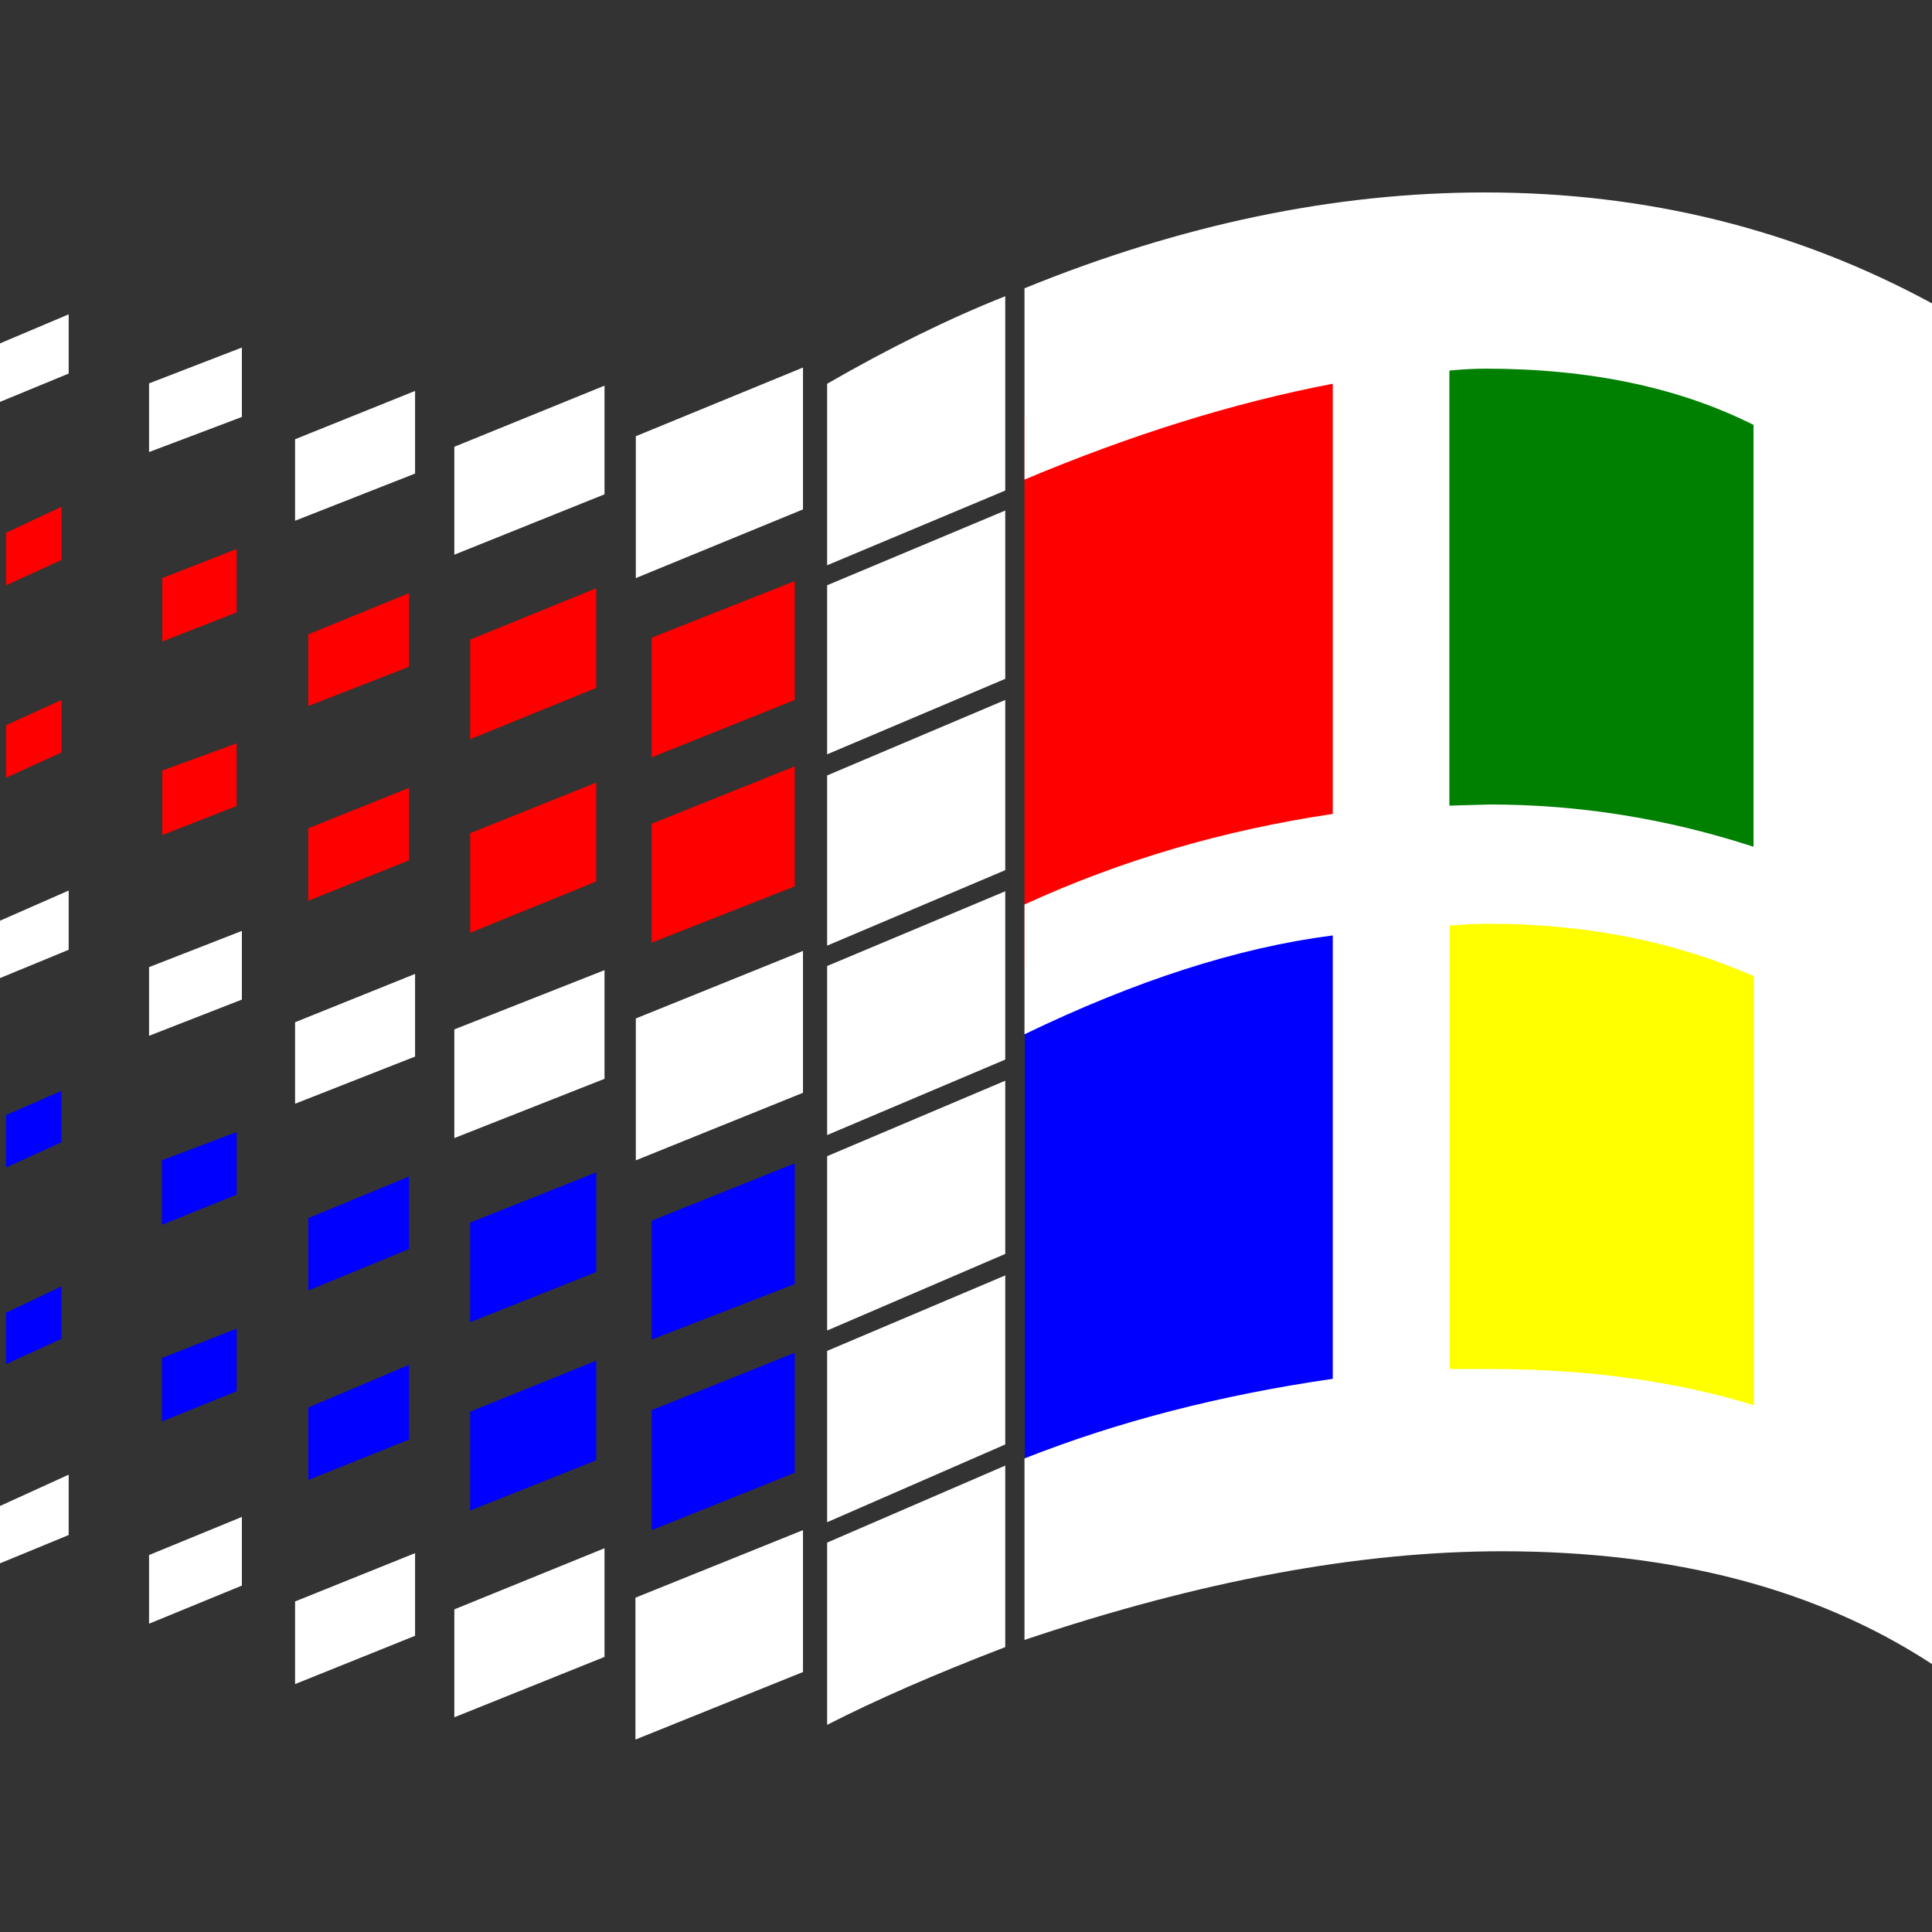 <?xml version="1.0" encoding="utf-8"?>
<!-- Generator: Adobe Illustrator 27.7.0, SVG Export Plug-In . SVG Version: 6.00 Build 0)  -->
<svg version="1.1" id="Layer_1" xmlns="http://www.w3.org/2000/svg" xmlns:xlink="http://www.w3.org/1999/xlink" x="0px" y="0px"
	 viewBox="0 0 512 512" style="enable-background:new 0 0 512 512;" xml:space="preserve">
<rect x="0" y="0" width="512" height="512" fill="#333333" stroke="none"/>
<style type="text/css">
	.st0{fill:#FFFF00;}
	.st1{fill:#008000;}
	.st2{fill:#0000FF;}
	.st3{fill:#FF0000;}
	.st4{fill:#FFFFFF;}
</style>
<g>
	<path class="st0" d="M394.3,229.3c-3.8,0-7.7,0.2-11.7,0.6l-13.9,1.4v147h26.2c24.5,0,46.3,3,65.4,8.9l20,6.2V248.5l-9.3-4.1
		C447.7,234.3,421.9,229.3,394.3,229.3L394.3,229.3z"/>
	<path class="st1" d="M393.7,82.2c-3.8,0-7.6,0.2-11.3,0.6l-13.8,1.5v145.1l26.3-0.7c22,0,43.6,3.5,65,10.4l20.3,6.6V103.1l-8.5-4.3
		C449.4,87.6,423.2,82.2,393.7,82.2L393.7,82.2z"/>
	<g>
		<path class="st2" d="M368.7,230.4l-17.4,2.2c-25.2,3.2-51.7,11.5-79.7,24.4v146.1l5.7-2.3c23.5-9.3,49.5-16,78.2-20.2l13.3-1.9
			L368.7,230.4z"/>
		<path class="st2" d="M210.6,358.5v31.8l-37.9,15.2v-31.8L210.6,358.5z"/>
		<path class="st2" d="M210.6,308.3v32L172.7,355v-31.5L210.6,308.3z"/>
		<path class="st2" d="M158,360.6v26.4l-33.4,13.3v-26.2L158,360.6z"/>
		<path class="st2" d="M158,310.7v26.4l-33.4,13.3v-26.4L158,310.7z"/>
		<path class="st2" d="M108.4,361.7v19.8l-26.7,10.7v-19.2L108.4,361.7z"/>
		<path class="st2" d="M108.4,311.8V331L81.7,342v-19.2L108.4,311.8z"/>
		<path class="st2" d="M62.7,352.1v16.6l-19.8,8v-16.8L62.7,352.1z"/>
		<path class="st2" d="M62.7,300v16.6l-19.8,8v-17.1L62.7,300z"/>
		<path class="st2" d="M16.3,340.9v13.9l-14.7,6.7v-13.6L16.3,340.9z"/>
		<path class="st2" d="M16.3,289.1v13.6l-14.7,6.7v-13.9L16.3,289.1z"/>
	</g>
	<g>
		<path class="st3" d="M368.7,83l-18.4,3.5c-25.5,4.9-51.8,12.9-78.8,23.8v146.4l6.5-3c24.1-11.1,49.8-18.7,77.5-22.8l13.2-1.9
			L368.7,83z"/>
		<path class="st3" d="M210.6,203.1v31.8l-37.9,14.9v-31.5L210.6,203.1z"/>
		<path class="st3" d="M210.6,154v31.5l-37.9,15.2V169L210.6,154z"/>
		<path class="st3" d="M158,207.4v26.2l-33.4,13.6v-26.4L158,207.4z"/>
		<path class="st3" d="M158,155.9v26.4l-33.4,13.6v-26.4L158,155.9z"/>
		<path class="st3" d="M108.4,208.8V228l-26.7,10.7v-19.2L108.4,208.8z"/>
		<path class="st3" d="M108.4,157.2v19.5l-26.7,10.4v-19L108.4,157.2z"/>
		<path class="st3" d="M62.7,197v16.6L43,221.3v-17.1L62.7,197z"/>
		<path class="st3" d="M62.7,145.5v16.8L43,170v-16.8L62.7,145.5z"/>
		<path class="st3" d="M16.3,185.5v13.9l-14.7,6.7v-13.9L16.3,185.5z"/>
		<path class="st3" d="M16.3,134.3v14.1l-14.7,6.7v-13.9L16.3,134.3z"/>
	</g>
	<g>
		<path class="st4" d="M266.4,388.4v48.1c-18.5,7.1-34.3,14-47.2,20.6v-48.3L266.4,388.4z"/>
		<path class="st4" d="M266.4,338v44.8l-47.2,20.6V358L266.4,338z"/>
		<path class="st4" d="M266.4,286.4v45.9l-47.2,20.3v-46.2L266.4,286.4z"/>
		<path class="st4" d="M266.4,236.2v44.6l-47.2,20V256L266.4,236.2z"/>
		<path class="st4" d="M266.4,185.5v45.1l-47.2,20v-45.1L266.4,185.5z"/>
		<path class="st4" d="M266.4,135.3v44.6l-47.2,20v-44.8L266.4,135.3z"/>
		<path class="st4" d="M266.4,78.5V130l-47.2,19.8v-48.1C235.5,92.3,251.3,84.5,266.4,78.5z"/>
		<path class="st4" d="M212.8,405.5v37.6L168.4,461v-37.6L212.8,405.5z"/>
		<path class="st4" d="M212.8,252v37.6l-44.3,17.9v-37.6L212.8,252z"/>
		<path class="st4" d="M212.8,97.4v37.6l-44.3,18.2v-37.6L212.8,97.4z"/>
		<path class="st4" d="M160.2,410.3v28.8l-39.8,16v-28.6L160.2,410.3z"/>
		<path class="st4" d="M160.2,257.1v28.8l-39.8,15.7v-28.8L160.2,257.1z"/>
		<path class="st4" d="M160.2,102.2v28.8l-39.8,16v-28.6L160.2,102.2z"/>
		<path class="st4" d="M110,411.6v21.9l-31.8,12.8v-21.9L110,411.6z"/>
		<path class="st4" d="M110,258.1V280l-31.8,12.5v-21.6L110,258.1z"/>
		<path class="st4" d="M110,103.6v21.9L78.2,138v-21.6L110,103.6z"/>
		<path class="st4" d="M64.1,402v18.2l-24.6,10.1v-18.2L64.1,402z"/>
		<path class="st4" d="M64.1,246.7v18.2l-24.6,9.6v-18.2L64.1,246.7z"/>
		<path class="st4" d="M64.1,92.1v18.4l-24.6,9.3v-18.2L64.1,92.1z"/>
		<path class="st4" d="M18.2,390.8v16L0,414.3v-15.2L18.2,390.8z"/>
		<path class="st4" d="M18.2,236v15.7L0,259.2V244L18.2,236z"/>
		<path class="st4" d="M18.2,83.3V99L0,106.5V91L18.2,83.3z"/>
		<path class="st4" d="M393.5,51c-39.9,0-80.5,8.5-122,25.4v50.7c28.3-11.9,55.5-20.4,81.7-25.4v114c-29,4.3-56.2,12.3-81.7,24v34.4
			c29.4-14.2,56.6-23,81.7-26.2v117.5c-29.7,4.3-56.9,11.3-81.7,21.1v48.1c46.6-15.7,88.8-23.5,126.5-23.5c45.6,0,83.6,10,114,29.9
			V80.4C475.9,60.8,436.4,51,393.5,51z M393.7,97.7c27.6,0,51.3,5,71,14.9v111.8c-23-7.5-46.3-11.2-69.9-11.2l-10.7,0.3V98.2
			C387.3,97.9,390.5,97.7,393.7,97.7z M394.3,244.8c25.8,0,49.3,4.6,70.5,13.9v113.7c-20.8-6.4-44.1-9.6-69.9-9.6h-10.7V245.3
			C387.7,245,391.1,244.8,394.3,244.8z"/>
	</g>
</g>
</svg>
